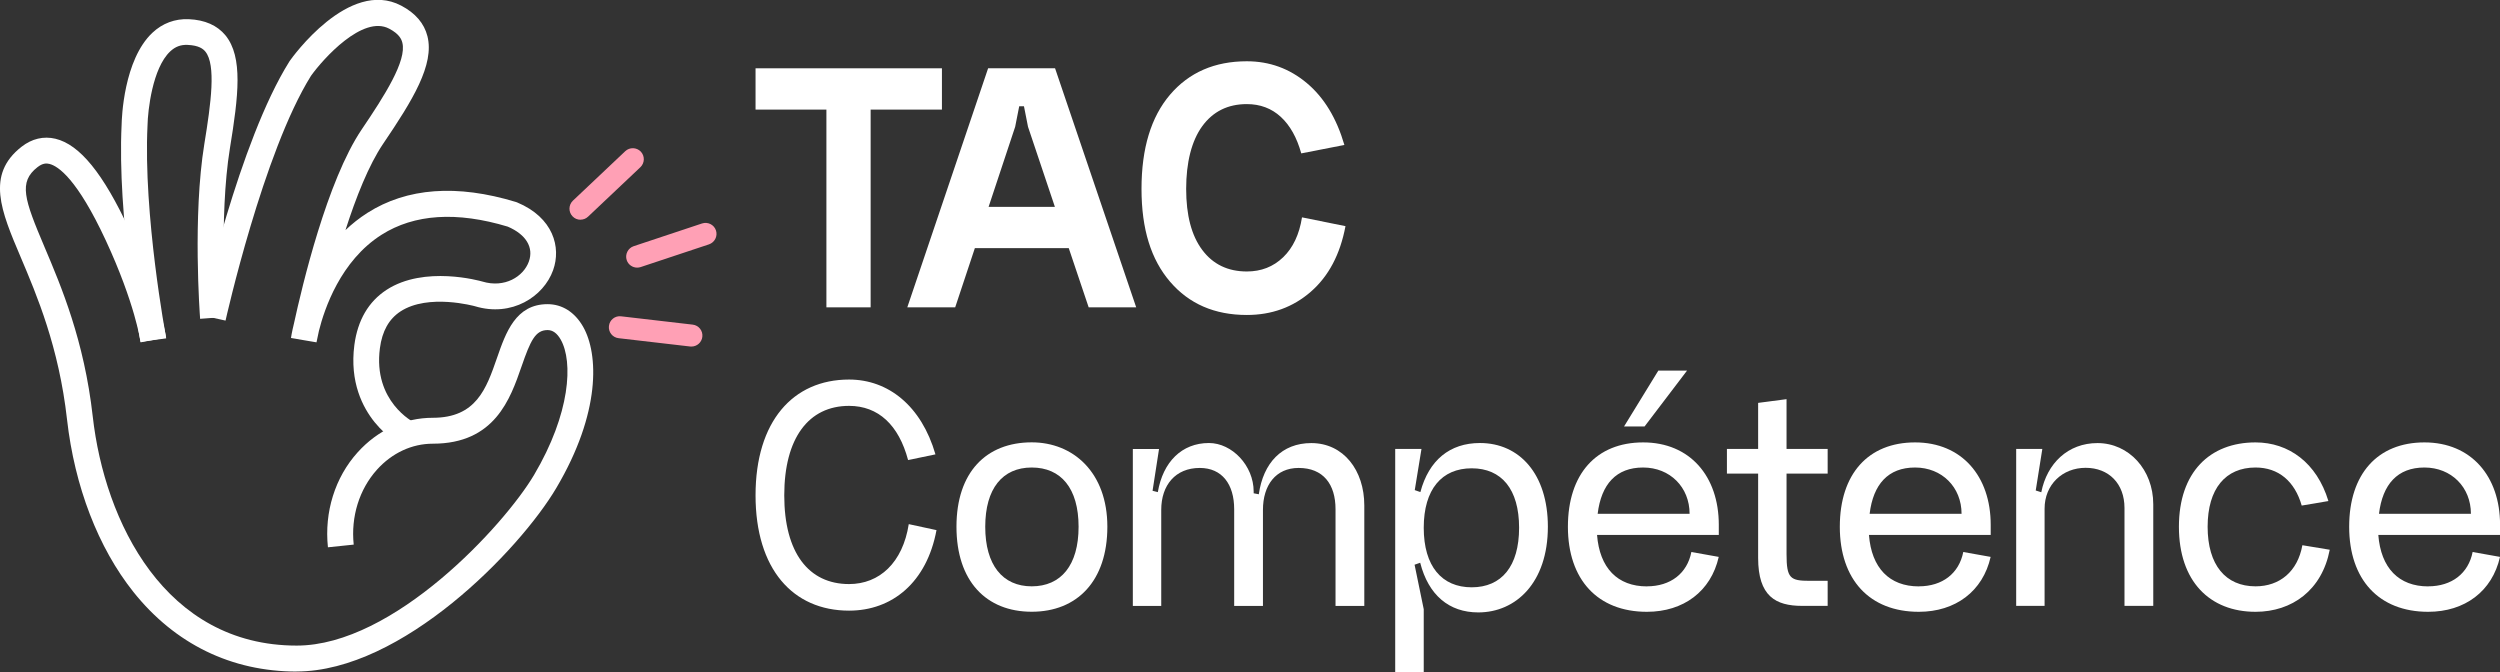 <?xml version="1.0" encoding="UTF-8"?><svg id="Calque_2" xmlns="http://www.w3.org/2000/svg" viewBox="0 0 409.24 110.07"><rect x="0" y="0" width="409.24" height="110.07" fill="#333333" stroke="none"/><defs><style>.cls-1{fill:#fff;}.cls-1,.cls-2{stroke-width:0px;}.cls-2{fill:#ffa0b5;}</style></defs><g id="Calque_2-2"><polygon class="cls-1" points="154.19 11.18 123.68 11.18 123.68 17.94 135.28 17.94 135.28 50.31 142.52 50.31 142.52 17.94 154.19 17.94 154.19 11.18"/><path class="cls-1" d="M161.75,11.18l-13.23,39.13h7.84l3.22-9.69h15.37l3.26,9.69h7.78l-13.28-39.13h-10.95ZM161.83,33.86l4.35-13.11.66-3.35h.78l.66,3.35,4.4,13.11h-10.85Z"/><path class="cls-1" d="M213.13,35.59c-.44,2.79-1.47,4.97-3.08,6.52-1.62,1.56-3.6,2.33-5.95,2.33-3.11,0-5.55-1.18-7.3-3.53-1.76-2.35-2.63-5.68-2.63-9.99s.88-7.85,2.63-10.26c1.76-2.41,4.19-3.62,7.3-3.62,2.19,0,4.05.7,5.56,2.09,1.52,1.4,2.63,3.39,3.35,5.98l7.06-1.38c-1.28-4.39-3.33-7.77-6.16-10.14-2.83-2.37-6.1-3.56-9.81-3.56-5.27,0-9.46,1.83-12.57,5.47-3.11,3.65-4.67,8.79-4.67,15.41s1.56,11.57,4.67,15.2c3.11,3.63,7.3,5.45,12.57,5.45,4.07,0,7.56-1.27,10.47-3.8,2.91-2.53,4.81-6.11,5.68-10.74l-7.12-1.44Z"/><path class="cls-1" d="M148.65,75.31c-1.53-5.75-4.88-8.87-9.66-8.87-6.62,0-10.61,5.27-10.61,14.65s3.98,14.52,10.61,14.52c4.98,0,8.78-3.5,9.77-9.81l4.54.98c-1.59,8.55-7.24,13.18-14.31,13.18-9.21,0-15.31-6.81-15.31-18.88s6.1-18.95,15.31-18.95c6.42,0,11.84,4.31,14.14,12.25l-4.48.93Z"/><path class="cls-1" d="M168.89,72.41c6.79,0,12.38,4.92,12.38,13.81s-4.95,13.92-12.38,13.92-12.32-4.98-12.32-13.92,4.89-13.81,12.32-13.81ZM168.89,95.98c4.78,0,7.67-3.44,7.67-9.75s-2.89-9.7-7.67-9.7-7.61,3.44-7.61,9.7,2.84,9.75,7.61,9.75Z"/><path class="cls-1" d="M189.73,73.49l-1.06,6.85.86.22c.84-4.94,3.92-8.04,8.37-8.04,3.77,0,7.32,3.69,7.32,7.95v.28l.84.16c.73-5.14,3.78-8.38,8.59-8.38,5.28,0,8.68,4.46,8.68,10.2v16.46h-4.71v-15.84c0-4.08-2.01-6.75-6.04-6.75-3.74,0-5.84,2.82-5.84,6.86v15.73h-4.71v-15.84c0-4.08-1.99-6.75-5.63-6.75-3.99,0-6.31,2.82-6.31,6.86v15.73h-4.65v-25.69h4.28Z"/><path class="cls-1" d="M228.39,110.07v-36.58h4.3l-1.1,6.74.92.32c1.39-5.22,4.82-8.03,9.75-8.03,6.48,0,11.12,5.09,11.12,13.7,0,9.17-5.24,14.03-11.39,14.03-4.79,0-8.16-2.84-9.51-8.13l-.92.32,1.5,7.29v10.34h-4.67ZM233.06,86.39c0,6.31,2.96,9.75,7.85,9.75s7.76-3.44,7.76-9.75-2.87-9.73-7.76-9.73-7.85,3.43-7.85,9.73Z"/><path class="cls-1" d="M269.59,95.98c3.87,0,6.6-2.12,7.28-5.62l4.48.8c-1.27,5.64-5.77,8.99-11.76,8.99-8.05,0-12.93-5.26-12.93-13.92s4.66-13.81,12.32-13.81,12.38,5.55,12.38,13.48v1.67h-19.93c.42,5.4,3.34,8.42,8.17,8.42ZM276.58,84.11c0-4.36-3.21-7.58-7.61-7.58s-6.85,2.73-7.44,7.58h15.06ZM269.21,69.81h-3.36l5.61-9.14h4.7l-6.95,9.14Z"/><path class="cls-1" d="M292.45,90.72c0,3.97.61,4.36,3.82,4.36h2.91v4.1h-4.17c-4.35,0-7.21-1.58-7.21-7.85v-13.8h-5.11v-4.04h5.11v-7.54l4.65-.61v8.15h6.73v4.04h-6.73v13.19Z"/><path class="cls-1" d="M314.1,95.98c3.87,0,6.59-2.12,7.28-5.62l4.48.8c-1.27,5.64-5.77,8.99-11.76,8.99-8.05,0-12.93-5.26-12.93-13.92s4.66-13.81,12.32-13.81,12.38,5.55,12.38,13.48v1.67h-19.93c.42,5.4,3.34,8.42,8.17,8.42ZM321.1,84.11c0-4.36-3.21-7.58-7.61-7.58s-6.85,2.73-7.44,7.58h15.06Z"/><path class="cls-1" d="M334.32,73.49l-1.08,6.8.91.29c.94-4.74,4.37-8.05,9.2-8.05,5.15,0,9.13,4.38,9.13,10.01v16.64h-4.71v-16.03c0-3.97-2.56-6.57-6.36-6.57s-6.72,2.75-6.72,6.68v15.92h-4.65v-25.69h4.28Z"/><path class="cls-1" d="M376.78,82.76c-1.14-3.99-3.8-6.23-7.56-6.23-4.89,0-7.84,3.44-7.84,9.7s2.95,9.75,7.84,9.75c3.95,0,6.89-2.41,7.67-6.73l4.48.74c-1.27,6.61-6.16,10.16-12.15,10.16-7.48,0-12.54-4.98-12.54-13.92s5.06-13.81,12.54-13.81c5.42,0,10.03,3.32,11.93,9.6l-4.37.74Z"/><path class="cls-1" d="M397.48,95.98c3.87,0,6.59-2.12,7.28-5.62l4.48.8c-1.27,5.64-5.77,8.99-11.76,8.99-8.05,0-12.93-5.26-12.93-13.92s4.66-13.81,12.32-13.81,12.38,5.55,12.38,13.48v1.67h-19.93c.42,5.4,3.34,8.42,8.17,8.42ZM404.48,84.11c0-4.36-3.21-7.58-7.61-7.58s-6.85,2.73-7.44,7.58h15.06Z"/><path class="cls-1" d="M65.95,72.99c-.25-.12-2.51-1.28-4.61-3.86-1.96-2.42-4.13-6.57-3.33-12.67.54-4.05,2.31-7.08,5.26-9.01,6.2-4.04,15.31-1.47,15.7-1.36,3.63,1.1,6.71-.8,7.6-3.27.83-2.31-.46-4.44-3.45-5.72-8.35-2.52-15.3-2.07-20.66,1.33-6.72,4.26-9.37,12.18-10.25,15.72-.25,1.16-.39,1.85-.4,1.89l-4.18-.71c.02-.13.15-1,.48-2.33,1.34-6.17,5.43-23.42,11.1-31.81,3.77-5.57,7.4-11.26,6.65-14.21-.14-.57-.52-1.43-2.16-2.29-4.33-2.28-10.81,4.95-12.79,7.72-7.81,12.51-13.93,39.8-13.99,40.07l-4.14-.92c.26-1.15,6.35-28.35,14.57-41.46l.06-.1c.39-.56,9.7-13.58,18.26-9.08,2.33,1.22,3.77,2.91,4.3,5.01,1.17,4.66-2.43,10.49-7.26,17.62-2.35,3.47-4.45,8.79-6.16,14.12,1.07-1.02,2.26-1.97,3.59-2.82,6.48-4.12,14.66-4.72,24.3-1.79l.2.07c5.94,2.48,7.25,7.36,5.9,11.1-1.55,4.33-6.76,7.73-12.79,5.9-.05-.01-7.63-2.13-12.19.85-1.89,1.24-3,3.21-3.37,6.01-1.16,8.74,5.53,12.13,5.6,12.16l-1.87,3.81Z"/><path class="cls-1" d="M23.02,56.06c-.16-.83-3.85-20.61-3.11-35.68.02-1.01.33-10.59,5.04-15.02,1.65-1.55,3.69-2.31,5.94-2.22,2.65.11,4.67,1.01,6.02,2.65,2.89,3.55,2.13,9.89.73,18.46-1.85,11.35-.66,27.46-.65,27.62l-4.23.32c-.05-.68-1.24-16.77.69-28.63,1.1-6.72,1.93-12.94.17-15.11-.35-.43-1.04-1.02-2.91-1.1-1.13-.05-2.02.29-2.85,1.07-2.9,2.72-3.66,9.65-3.71,12.08-.72,14.64,3,34.55,3.04,34.75l-4.17.79Z"/><path class="cls-1" d="M48.57,109.93c-10.69,0-19.93-4.51-26.73-13.03-5.77-7.24-9.63-17.27-10.87-28.25-1.33-11.84-4.95-20.35-7.59-26.57-3.2-7.53-5.72-13.48.15-18.06,1.69-1.32,3.61-1.77,5.54-1.31,3.99.96,7.83,5.69,12.09,14.86,5.09,10.96,6,17.54,6.04,17.82l-4.2.56c0-.06-.9-6.29-5.68-16.59-4.69-10.09-7.8-12.18-9.24-12.53-.45-.11-1.07-.15-1.94.53-3.15,2.45-2.16,5.27,1.14,13.06,2.74,6.46,6.5,15.3,7.9,27.75,1.95,17.3,11.86,37.51,33.39,37.51,15.9,0,33.99-19.72,38.86-27.95,5.94-10.04,6.42-18.52,4.35-22.15-.59-1.03-1.3-1.55-2.14-1.55-2,0-2.8,1.72-4.26,5.94-1.85,5.34-4.39,12.66-14.53,12.66-3.42,0-6.67,1.51-9.15,4.26-2.89,3.22-4.28,7.69-3.8,12.26l-4.22.44c-.61-5.77,1.16-11.44,4.86-15.54,3.29-3.65,7.66-5.66,12.3-5.66,7.12,0,8.77-4.77,10.52-9.81,1.43-4.12,3.05-8.79,8.27-8.79,2.4,0,4.46,1.31,5.82,3.69,2.54,4.46,2.92,14.06-4.39,26.41-6,10.14-25.24,30.03-42.51,30.03Z"/><path class="cls-2" d="M104.3,43.81c-.76,0-1.46-.48-1.71-1.23-.31-.94.2-1.96,1.14-2.28l11.19-3.72c.95-.31,1.97.2,2.28,1.14.31.94-.2,1.96-1.14,2.28l-11.19,3.72c-.19.06-.38.09-.57.09Z"/><path class="cls-2" d="M113.18,56.73c-.07,0-.14,0-.21-.01l-11.71-1.36c-.99-.11-1.7-1.01-1.58-2,.11-.99,1-1.71,2-1.58l11.71,1.36c.99.11,1.7,1.01,1.58,2-.11.92-.89,1.59-1.79,1.59Z"/><path class="cls-2" d="M95.02,35.97c-.48,0-.96-.19-1.31-.57-.68-.72-.65-1.86.07-2.55l8.57-8.1c.72-.68,1.86-.65,2.55.07.68.72.65,1.86-.07,2.55l-8.57,8.1c-.35.33-.79.49-1.24.49Z"/></g></svg>